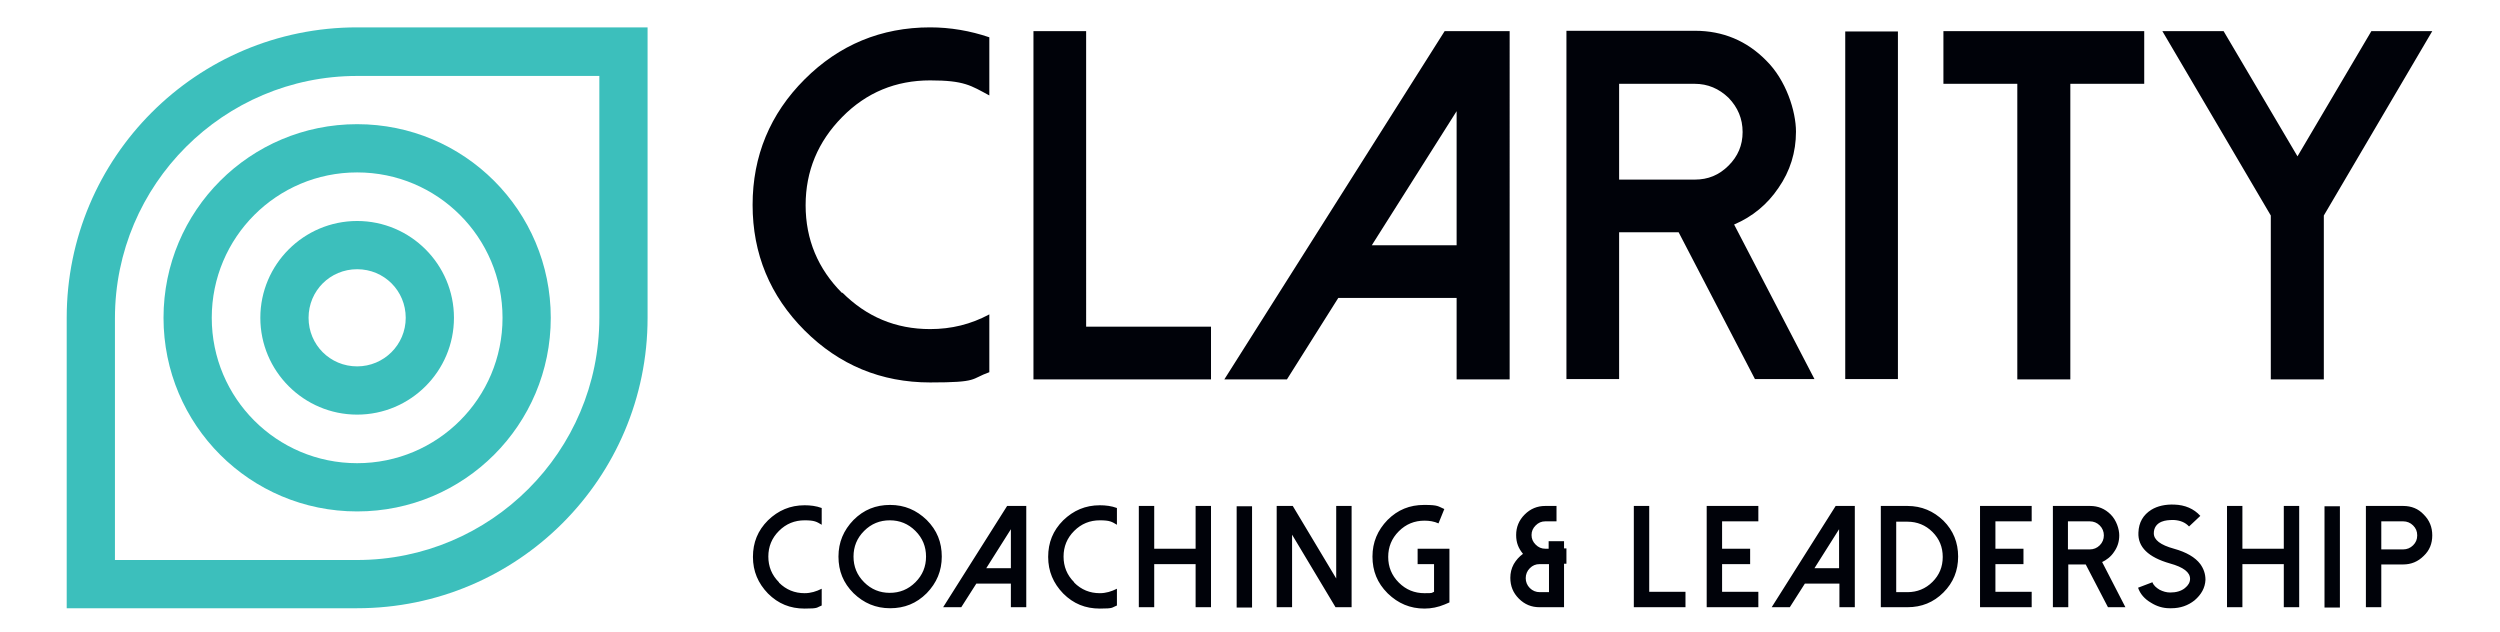 <?xml version="1.0" encoding="UTF-8"?>
<svg id="Layer_1" xmlns="http://www.w3.org/2000/svg" version="1.1" viewBox="0 0 730.8 184.7">
  <!-- Generator: Adobe Illustrator 29.5.1, SVG Export Plug-In . SVG Version: 2.1.0 Build 141)  -->
  <defs>
    <style>
      .st0 {
        fill: #3cbfbc;
      }

      .st1 {
        fill: #000209;
      }
    </style>
  </defs>
  <path class="st0" d="M104.4,8h84.9v84.9c0,46.9-38,84.9-84.9,84.9H19.5v-84.9C19.5,46,57.5,8,104.4,8h0ZM33.6,163.7h70.8c39,0,70.8-31.7,70.8-70.8V22.2h-70.8c-39,0-70.8,31.7-70.8,70.8v70.8h0Z"/>
  <path class="st0" d="M104.4,36.3c31.3,0,56.6,25.3,56.6,56.6s-25.3,56.6-56.6,56.6-56.6-25.3-56.6-56.6,25.3-56.6,56.6-56.6h0ZM104.4,135.4c23.5,0,42.5-19,42.5-42.5s-19-42.5-42.5-42.5-42.5,19-42.5,42.5,19,42.5,42.5,42.5h0Z"/>
  <path class="st0" d="M104.4,64.6c15.6,0,28.3,12.7,28.3,28.3s-12.7,28.3-28.3,28.3-28.3-12.7-28.3-28.3,12.7-28.3,28.3-28.3h0ZM104.4,107.1c7.8,0,14.2-6.3,14.2-14.2s-6.3-14.2-14.2-14.2-14.2,6.3-14.2,14.2,6.3,14.2,14.2,14.2h0Z"/>
  <path class="st1" d="M246.2,85.7c-7.1-7.1-10.7-15.7-10.7-25.7s3.6-18.6,10.7-25.8c7.1-7.2,15.7-10.7,25.7-10.7s11.9,1.5,17.3,4.4V10.9c-5.6-1.9-11.4-2.9-17.3-2.9-14.3,0-26.6,5.1-36.7,15.2-10.1,10.1-15.2,22.4-15.2,36.7s5.1,26.6,15.2,36.7c10.1,10.1,22.4,15.2,36.7,15.2s11.7-1,17.3-3v-16.9c-5.4,2.9-11.1,4.3-17.3,4.3-10.1,0-18.6-3.6-25.7-10.7h0ZM302.1,9.1v101.8h51.9v-15.4h-36.5V9.1h-15.4,0ZM422.3,9.1l-64.4,101.8h18.3l15-23.8h34.6v23.8h15.5V9.1h-19,0ZM425.8,32.5v39.2h-24.8l24.8-39.2h0ZM473.3,52.5v-28h22.1c3.8,0,7.1,1.4,9.9,4.1,2.7,2.8,4.1,6.1,4.1,10s-1.4,7.1-4.1,9.8c-2.8,2.8-6,4.1-9.9,4.1h-22.1ZM507,65.6c5.3-2.3,9.6-5.8,12.9-10.7,3.4-4.9,5.1-10.4,5.1-16.4s-2.9-15.1-8.7-20.8c-5.7-5.8-12.7-8.7-20.8-8.7h-37.6v101.8h15.4v-42.9h17.4l22.3,42.9h17.4l-23.5-45.2h0ZM554.8,9.2h-15.4v101.6h15.4V9.2h0ZM568.1,9.1v15.4h21.6v86.4h15.5V24.5h21.6v-15.4h-58.6,0ZM693.2,9.1l-21.6,36.6-21.6-36.6h-17.9l31.7,53.9v47.9h15.5v-47.9l31.7-53.9h-17.9,0Z"/>
  <path class="st1" d="M227.7,170.2c-2.1-2.1-3.1-4.6-3.1-7.5s1-5.4,3.1-7.5c2.1-2.1,4.6-3.1,7.5-3.1s3.5.4,5,1.3v-4.9c-1.6-.6-3.3-.8-5-.8-4.2,0-7.7,1.5-10.7,4.4-3,3-4.4,6.5-4.4,10.7s1.5,7.7,4.4,10.7c3,3,6.5,4.4,10.7,4.4s3.4-.3,5-.9v-4.9c-1.6.8-3.2,1.3-5,1.3-2.9,0-5.4-1-7.5-3.1h0ZM252.6,155.2c-2.1,2.1-3.1,4.6-3.1,7.5s1,5.4,3.1,7.5,4.6,3.1,7.5,3.1,5.4-1,7.5-3.1c2.1-2.1,3.1-4.6,3.1-7.5s-1-5.4-3.1-7.5c-2.1-2.1-4.6-3.1-7.5-3.1s-5.4,1-7.5,3.1h0ZM249.5,173.4c-3-3-4.4-6.5-4.4-10.7s1.5-7.7,4.4-10.7c3-3,6.5-4.4,10.7-4.4s7.7,1.5,10.7,4.4c3,3,4.4,6.5,4.4,10.7s-1.5,7.7-4.4,10.7c-3,3-6.5,4.4-10.7,4.4s-7.7-1.5-10.7-4.4h0ZM294.4,147.9l-18.7,29.6h5.3l4.4-6.9h10.1v6.9h4.5v-29.6h-5.5ZM295.5,154.7v11.4h-7.2l7.2-11.4h0ZM314,170.2c-2.1-2.1-3.1-4.6-3.1-7.5s1-5.4,3.1-7.5c2.1-2.1,4.6-3.1,7.5-3.1s3.5.4,5,1.3v-4.9c-1.6-.6-3.3-.8-5-.8-4.2,0-7.7,1.5-10.7,4.4-3,3-4.4,6.5-4.4,10.7s1.5,7.7,4.4,10.7c3,3,6.5,4.4,10.7,4.4s3.4-.3,5-.9v-4.9c-1.6.8-3.2,1.3-5,1.3-2.9,0-5.4-1-7.5-3.1h0ZM349.5,147.9v12.5h-12.1v-12.5h-4.5v29.6h4.5v-12.6h12.1v12.6h4.5v-29.6h-4.5ZM366,148h-4.5v29.6h4.5v-29.6h0ZM390.6,147.9v21.2l-12.7-21.2h-4.7v29.6h4.5v-21.2l12.7,21.2h4.7v-29.6h-4.5ZM405.6,173.4c-3-3-4.4-6.5-4.4-10.7s1.5-7.7,4.4-10.7c3-3,6.5-4.4,10.7-4.4s4,.4,5.9,1.2l-1.7,4.2c-1.3-.6-2.7-.8-4.1-.8-2.9,0-5.4,1-7.5,3.1-2.1,2.1-3.1,4.6-3.1,7.5s1,5.4,3.1,7.5c2.1,2.1,4.6,3.1,7.5,3.1s1.9-.1,2.8-.4v-8.1h-4.8v-4.5h9.3v15.7l-1.4.6c-1.9.8-3.9,1.2-5.9,1.2-4.2,0-7.7-1.5-10.7-4.4h0ZM452.8,173.1h-2.7c-1.1,0-2.1-.4-2.9-1.2-.8-.8-1.2-1.8-1.2-2.9s.4-2.1,1.2-2.9c.8-.8,1.7-1.2,2.9-1.2h2.7v8.2h0ZM457.2,160.4v-2.2h-4.5v2.2h-1c-1.1,0-2-.4-2.8-1.2-.8-.8-1.2-1.7-1.2-2.8s.4-2,1.2-2.8c.8-.8,1.7-1.2,2.8-1.2h3.3v-4.5h-3.3c-2.3,0-4.3.8-6,2.5-1.7,1.7-2.5,3.7-2.5,6s.7,3.9,2,5.5c-1.1.8-2,1.8-2.7,3-.7,1.3-1,2.6-1,4,0,2.4.8,4.4,2.5,6.1,1.7,1.7,3.7,2.5,6,2.5h7.2v-12.7h.7v-4.5h-.7ZM477.6,147.9v29.6h15.1v-4.5h-10.6v-25.1h-4.5ZM498.9,147.9v29.6h15.1v-4.5h-10.6v-8.1h8.2v-4.5h-8.2v-8h10.6v-4.5h-15.1ZM536.6,147.9l-18.7,29.6h5.3l4.4-6.9h10.1v6.9h4.5v-29.6h-5.5ZM537.6,154.7v11.4h-7.2l7.2-11.4h0ZM554.3,173.1h3.3c2.8,0,5.3-1,7.3-3,2-2,3-4.4,3-7.3s-1-5.3-3-7.3c-2-2-4.5-3-7.3-3h-3.3v20.7h0ZM549.8,177.5v-29.6h7.8c4.1,0,7.6,1.5,10.5,4.3,2.9,2.9,4.3,6.4,4.3,10.5s-1.4,7.6-4.3,10.5c-2.9,2.9-6.4,4.3-10.5,4.3h-7.8ZM578.8,147.9v29.6h15.1v-4.5h-10.6v-8.1h8.2v-4.5h-8.2v-8h10.6v-4.5h-15.1ZM604.5,160.6v-8.2h6.4c1.1,0,2.1.4,2.9,1.2.8.8,1.2,1.8,1.2,2.9s-.4,2.1-1.2,2.9c-.8.8-1.8,1.2-2.9,1.2h-6.4ZM614.3,164.4c1.5-.7,2.8-1.7,3.7-3.1,1-1.4,1.5-3,1.5-4.8s-.8-4.4-2.5-6.1c-1.7-1.7-3.7-2.5-6-2.5h-10.9v29.6h4.5v-12.5h5.1l6.5,12.5h5.1l-6.8-13.2h0ZM634.2,177.8c-2,0-3.8-.6-5.4-1.6-1.9-1.1-3.2-2.6-3.8-4.4l4.2-1.6c.3.9,1.1,1.6,2.1,2.2,1,.5,2,.8,3.1.8,1.7,0,3.2-.4,4.3-1.3,1-.8,1.5-1.7,1.5-2.7,0-1.9-1.9-3.4-5.9-4.5-6.3-1.8-9.4-4.8-9.2-9,.1-3,1.4-5.2,3.8-6.7,1.8-1.1,4.1-1.6,6.7-1.5,3.1.1,5.7,1.2,7.6,3.3l-3.3,3.1c-1.1-1.2-2.6-1.8-4.5-1.9-1.4,0-2.5.1-3.5.5-1.5.6-2.3,1.8-2.3,3.4,0,1.9,1.9,3.4,5.9,4.5,3.6,1,6.2,2.5,7.7,4.5,1,1.4,1.5,2.9,1.5,4.6-.1,2.3-1.2,4.3-3.2,6-1.9,1.5-4.1,2.3-6.8,2.3s-.4,0-.6,0h0ZM667.6,147.9v12.5h-12.1v-12.5h-4.5v29.6h4.5v-12.6h12.1v12.6h4.5v-29.6h-4.5ZM684,148h-4.5v29.6h4.5v-29.6h0ZM696.1,160.6h6.4c1.1,0,2.1-.4,2.9-1.2.8-.8,1.2-1.7,1.2-2.9s-.4-2.1-1.2-2.9c-.8-.8-1.8-1.2-2.9-1.2h-6.4v8.2h0ZM696.1,177.5h-4.5v-29.6h10.9c2.4,0,4.4.8,6,2.5,1.7,1.7,2.5,3.7,2.5,6.1s-.8,4.4-2.5,6c-1.7,1.7-3.7,2.5-6,2.5h-6.4v12.5h0Z"/>
</svg>